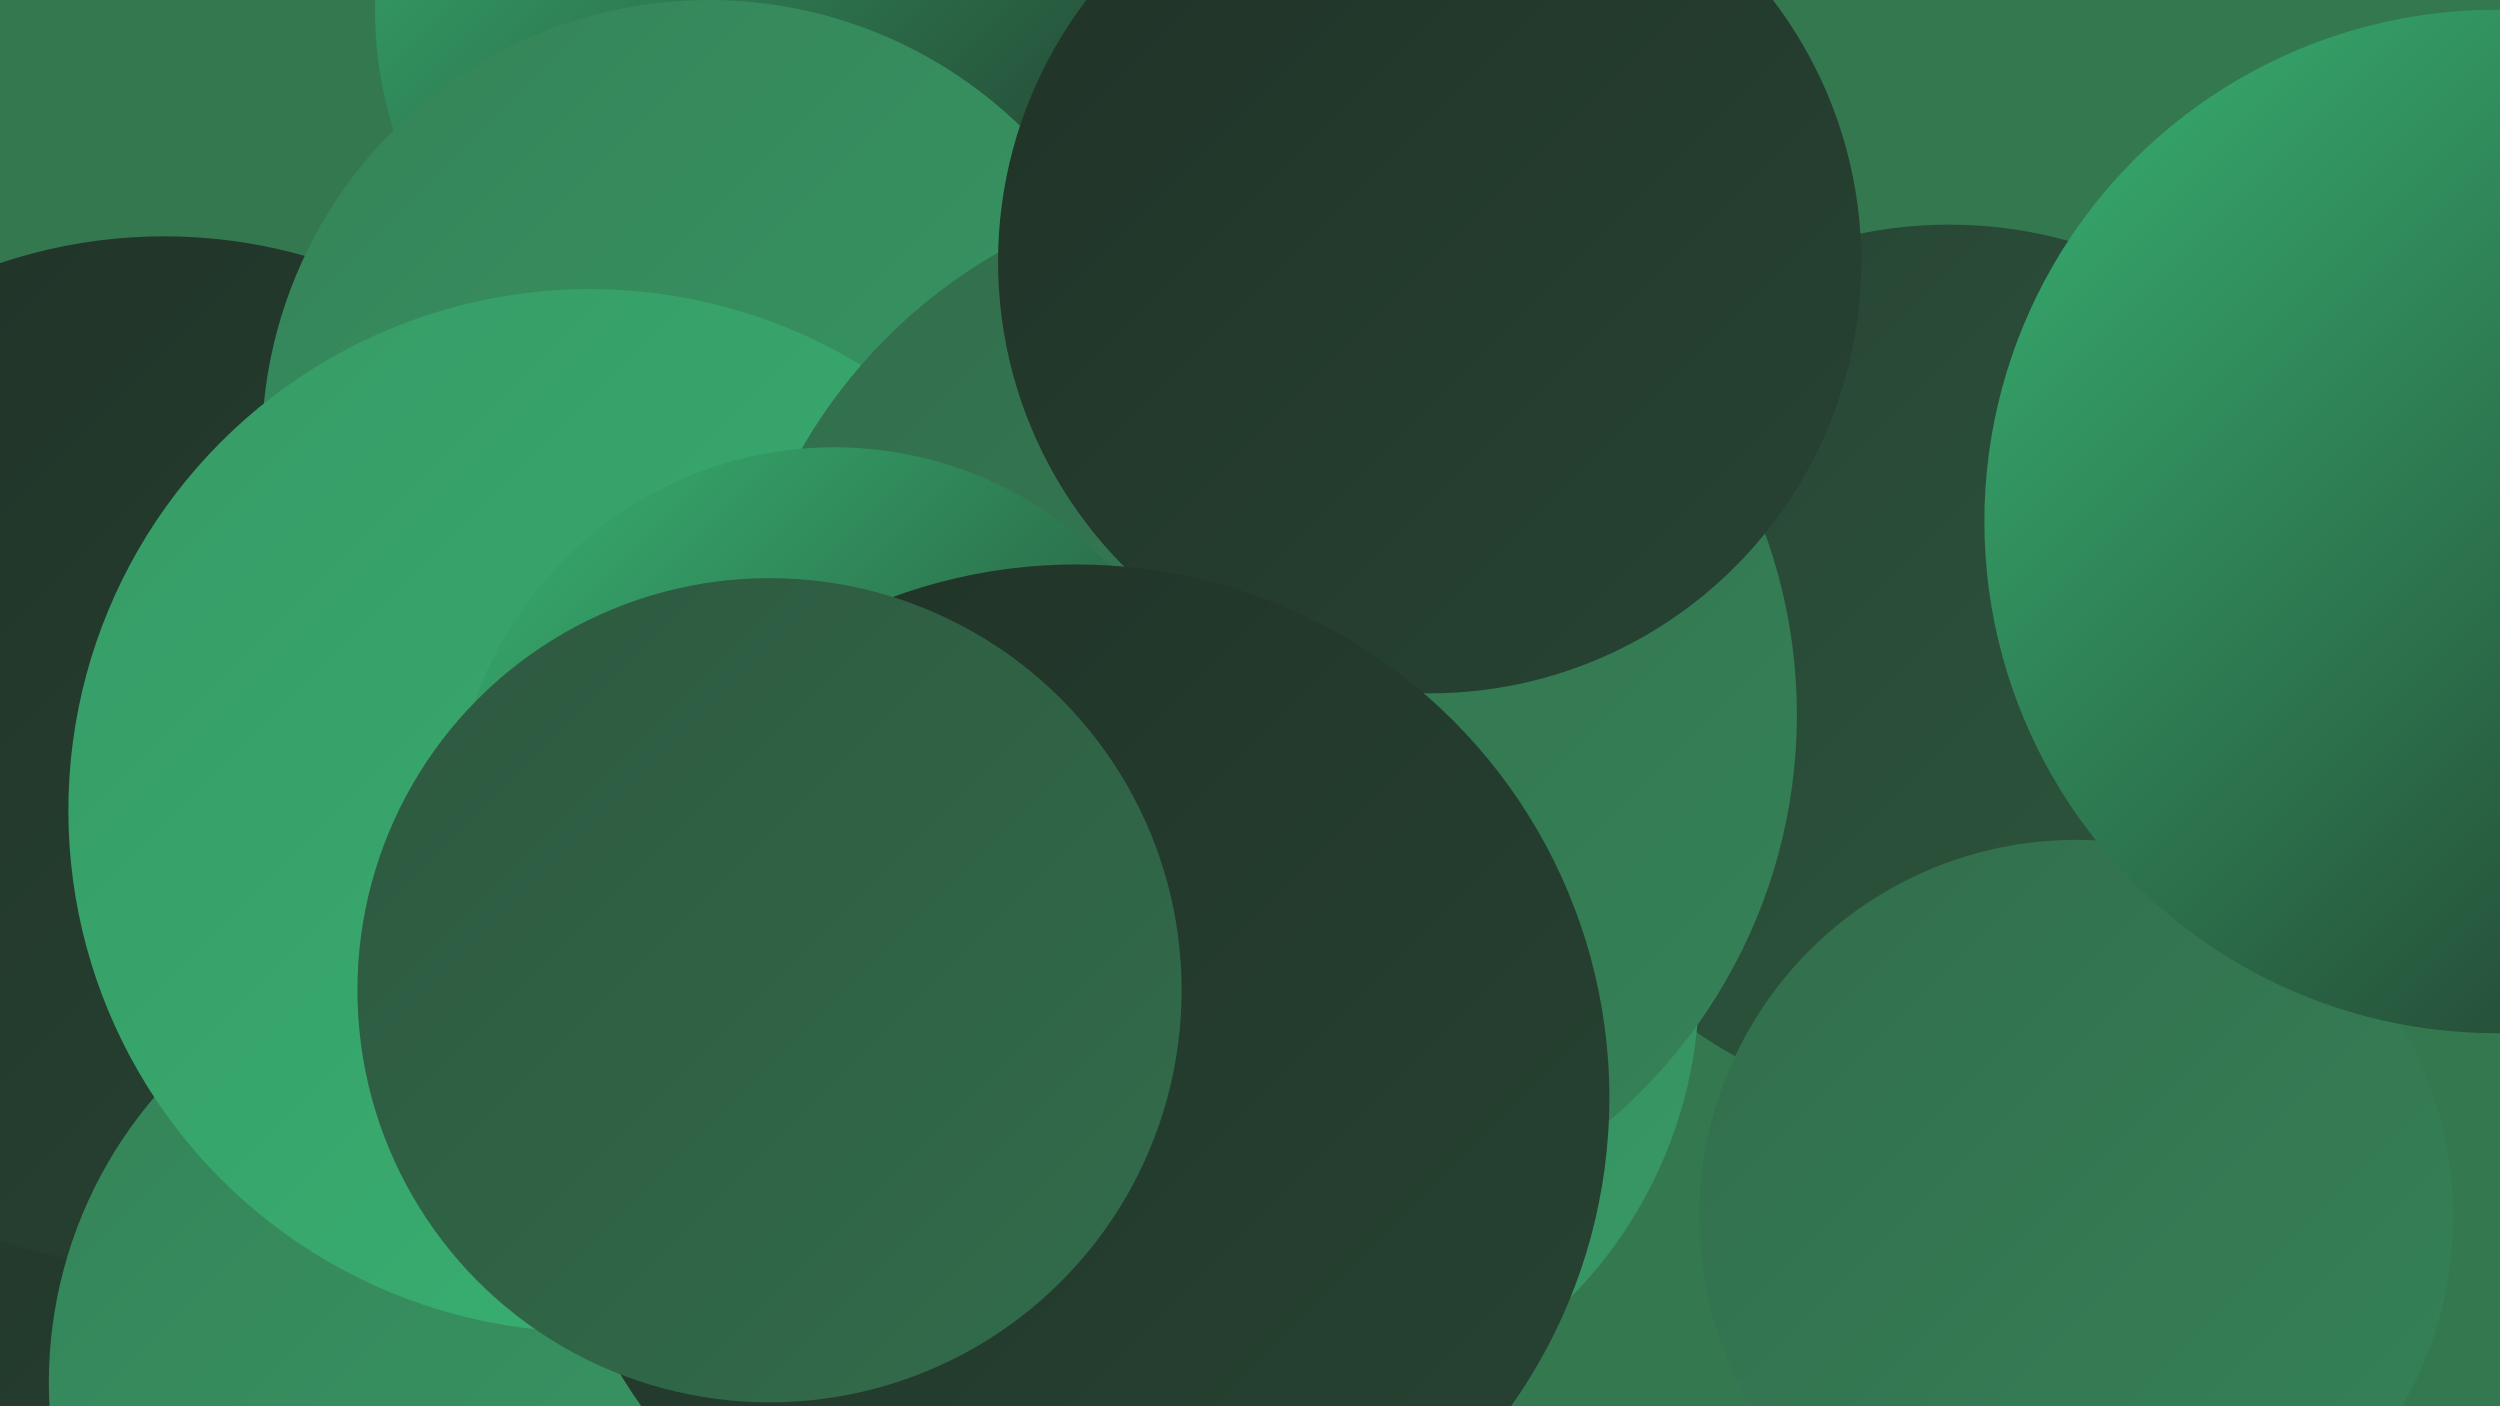<?xml version="1.0" encoding="UTF-8"?><svg width="1280" height="720" xmlns="http://www.w3.org/2000/svg"><defs><linearGradient id="grad0" x1="0%" y1="0%" x2="100%" y2="100%"><stop offset="0%" style="stop-color:#203227;stop-opacity:1" /><stop offset="100%" style="stop-color:#274433;stop-opacity:1" /></linearGradient><linearGradient id="grad1" x1="0%" y1="0%" x2="100%" y2="100%"><stop offset="0%" style="stop-color:#274433;stop-opacity:1" /><stop offset="100%" style="stop-color:#2d583f;stop-opacity:1" /></linearGradient><linearGradient id="grad2" x1="0%" y1="0%" x2="100%" y2="100%"><stop offset="0%" style="stop-color:#2d583f;stop-opacity:1" /><stop offset="100%" style="stop-color:#326d4c;stop-opacity:1" /></linearGradient><linearGradient id="grad3" x1="0%" y1="0%" x2="100%" y2="100%"><stop offset="0%" style="stop-color:#326d4c;stop-opacity:1" /><stop offset="100%" style="stop-color:#358358;stop-opacity:1" /></linearGradient><linearGradient id="grad4" x1="0%" y1="0%" x2="100%" y2="100%"><stop offset="0%" style="stop-color:#358358;stop-opacity:1" /><stop offset="100%" style="stop-color:#379a66;stop-opacity:1" /></linearGradient><linearGradient id="grad5" x1="0%" y1="0%" x2="100%" y2="100%"><stop offset="0%" style="stop-color:#379a66;stop-opacity:1" /><stop offset="100%" style="stop-color:#38b373;stop-opacity:1" /></linearGradient><linearGradient id="grad6" x1="0%" y1="0%" x2="100%" y2="100%"><stop offset="0%" style="stop-color:#38b373;stop-opacity:1" /><stop offset="100%" style="stop-color:#203227;stop-opacity:1" /></linearGradient></defs><rect width="1280" height="720" fill="#347850" /><circle cx="596" cy="142" r="203" fill="url(#grad5)" /><circle cx="9" cy="704" r="281" fill="url(#grad0)" /><circle cx="750" cy="228" r="205" fill="url(#grad6)" /><circle cx="998" cy="342" r="227" fill="url(#grad1)" /><circle cx="574" cy="145" r="266" fill="url(#grad3)" /><circle cx="84" cy="385" r="264" fill="url(#grad0)" /><circle cx="1063" cy="623" r="193" fill="url(#grad3)" /><circle cx="651" cy="210" r="240" fill="url(#grad3)" /><circle cx="250" cy="708" r="225" fill="url(#grad4)" /><circle cx="397" cy="5" r="205" fill="url(#grad6)" /><circle cx="363" cy="229" r="229" fill="url(#grad4)" /><circle cx="1278" cy="267" r="262" fill="url(#grad6)" /><circle cx="302" cy="415" r="267" fill="url(#grad5)" /><circle cx="642" cy="504" r="228" fill="url(#grad4)" /><circle cx="647" cy="366" r="273" fill="url(#grad3)" /><circle cx="732" cy="134" r="221" fill="url(#grad0)" /><circle cx="495" cy="605" r="191" fill="url(#grad6)" /><circle cx="427" cy="424" r="195" fill="url(#grad6)" /><circle cx="551" cy="562" r="273" fill="url(#grad0)" /><circle cx="394" cy="507" r="211" fill="url(#grad2)" /></svg>